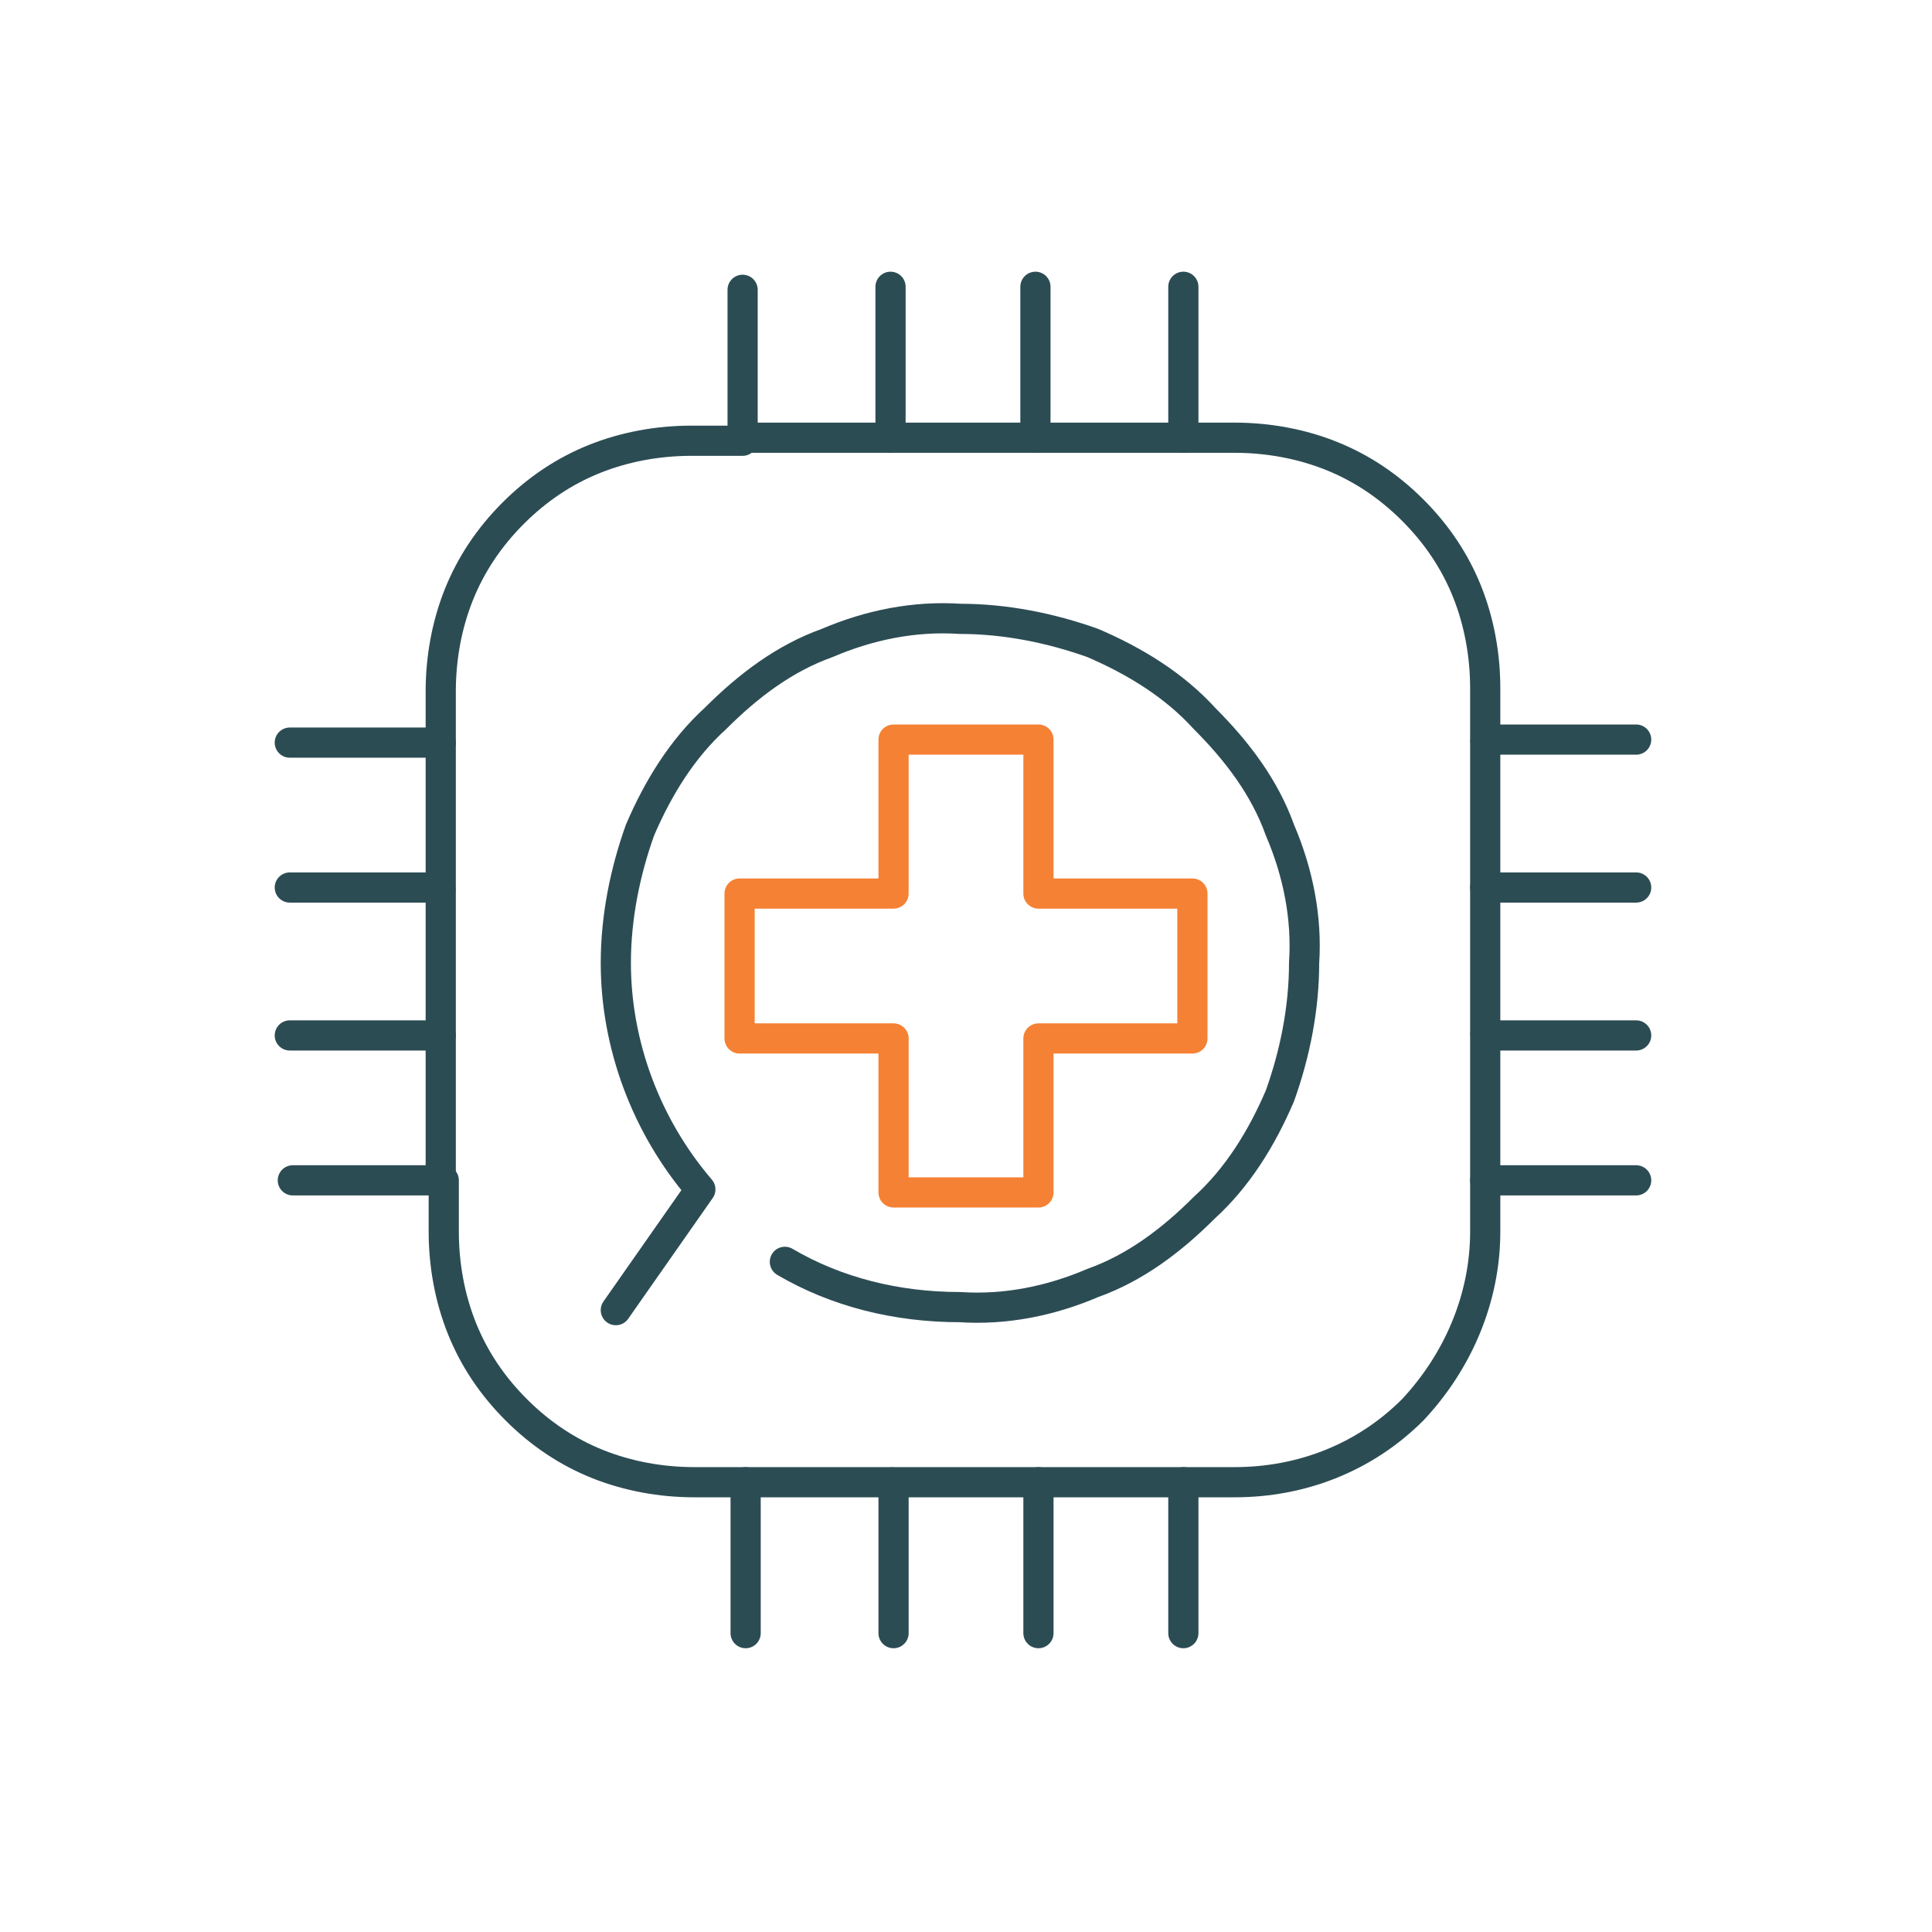 <?xml version="1.0" encoding="utf-8"?>
<!-- Generator: Adobe Illustrator 25.3.1, SVG Export Plug-In . SVG Version: 6.00 Build 0)  -->
<svg version="1.1" id="Layer_1" xmlns="http://www.w3.org/2000/svg" xmlns:xlink="http://www.w3.org/1999/xlink" x="0px" y="0px"
	 viewBox="0 0 64 64" style="enable-background:new 0 0 64 64;" xml:space="preserve">
<style type="text/css">
	.st0{fill:none;}
	.st1{fill:none;stroke:#2C4C54;stroke-linecap:round;stroke-linejoin:round;}
	.st2{fill:none;stroke:#F58134;stroke-linecap:round;stroke-linejoin:round;}
</style>
<rect class="st0" width="64" height="64"/>
<path class="st1" d="M20.4,43.4l2.8-4c-1.8-2.1-2.8-4.8-2.8-7.5c0-1.5,0.3-3,0.8-4.4c0.6-1.4,1.4-2.7,2.5-3.7c1.1-1.1,2.3-2,3.7-2.5
	c1.4-0.6,2.9-0.9,4.4-0.8c1.5,0,3,0.3,4.4,0.8c1.4,0.6,2.7,1.4,3.7,2.5c1.1,1.1,2,2.3,2.5,3.7c0.6,1.4,0.9,2.9,0.8,4.4
	c0,1.5-0.3,3-0.8,4.4c-0.6,1.4-1.4,2.7-2.5,3.7c-1.1,1.1-2.3,2-3.7,2.5c-1.4,0.6-2.9,0.9-4.4,0.8c-2.1,0-4.1-0.5-5.8-1.5"/>
<path class="st1" d="M39.2,9.5v5h1.7c1.1,0,2.2,0.2,3.2,0.6c1,0.4,1.9,1,2.7,1.8c0.8,0.8,1.4,1.7,1.8,2.7c0.4,1,0.6,2.1,0.6,3.2v1.7
	h5"/>
<path class="st1" d="M49.2,24.6v4.8h5"/>
<path class="st1" d="M54.2,39.1h-5v1.7c0,2.2-0.9,4.3-2.4,5.9c-1.6,1.6-3.7,2.4-5.9,2.4h-1.7v5"/>
<path class="st1" d="M54.2,34.3h-5v4.8"/>
<path class="st1" d="M49.2,29.4v4.8"/>
<path class="st1" d="M9.6,24.6h5v-1.7c0-1.1,0.2-2.2,0.6-3.2c0.4-1,1-1.9,1.8-2.7c0.8-0.8,1.7-1.4,2.7-1.8c1-0.4,2.1-0.6,3.2-0.6
	h1.7v-5"/>
<path class="st1" d="M24.7,14.5h4.8v-5"/>
<path class="st1" d="M29.5,14.5h4.8v-5"/>
<path class="st1" d="M9.6,29.4h5v-4.8"/>
<path class="st1" d="M24.7,54.1v-5H23c-1.1,0-2.2-0.2-3.2-0.6c-1-0.4-1.9-1-2.7-1.8c-0.8-0.8-1.4-1.7-1.8-2.7
	c-0.4-1-0.6-2.1-0.6-3.2v-1.7h-5"/>
<path class="st1" d="M34.4,54.1v-5h-4.8v5"/>
<path class="st1" d="M29.5,49.1h-4.8"/>
<path class="st1" d="M14.6,39.1v-4.8h-5"/>
<path class="st1" d="M14.6,34.3v-4.8"/>
<path class="st1" d="M39.2,49.1h-4.8"/>
<path class="st1" d="M34.4,14.5h4.8"/>
<path class="st2" d="M39.5,29.6h-5.1v-5.1h-4.8v5.1h-5.1v4.8h5.1v5.1h4.8v-5.1h5.1V29.6z"/>
</svg>

